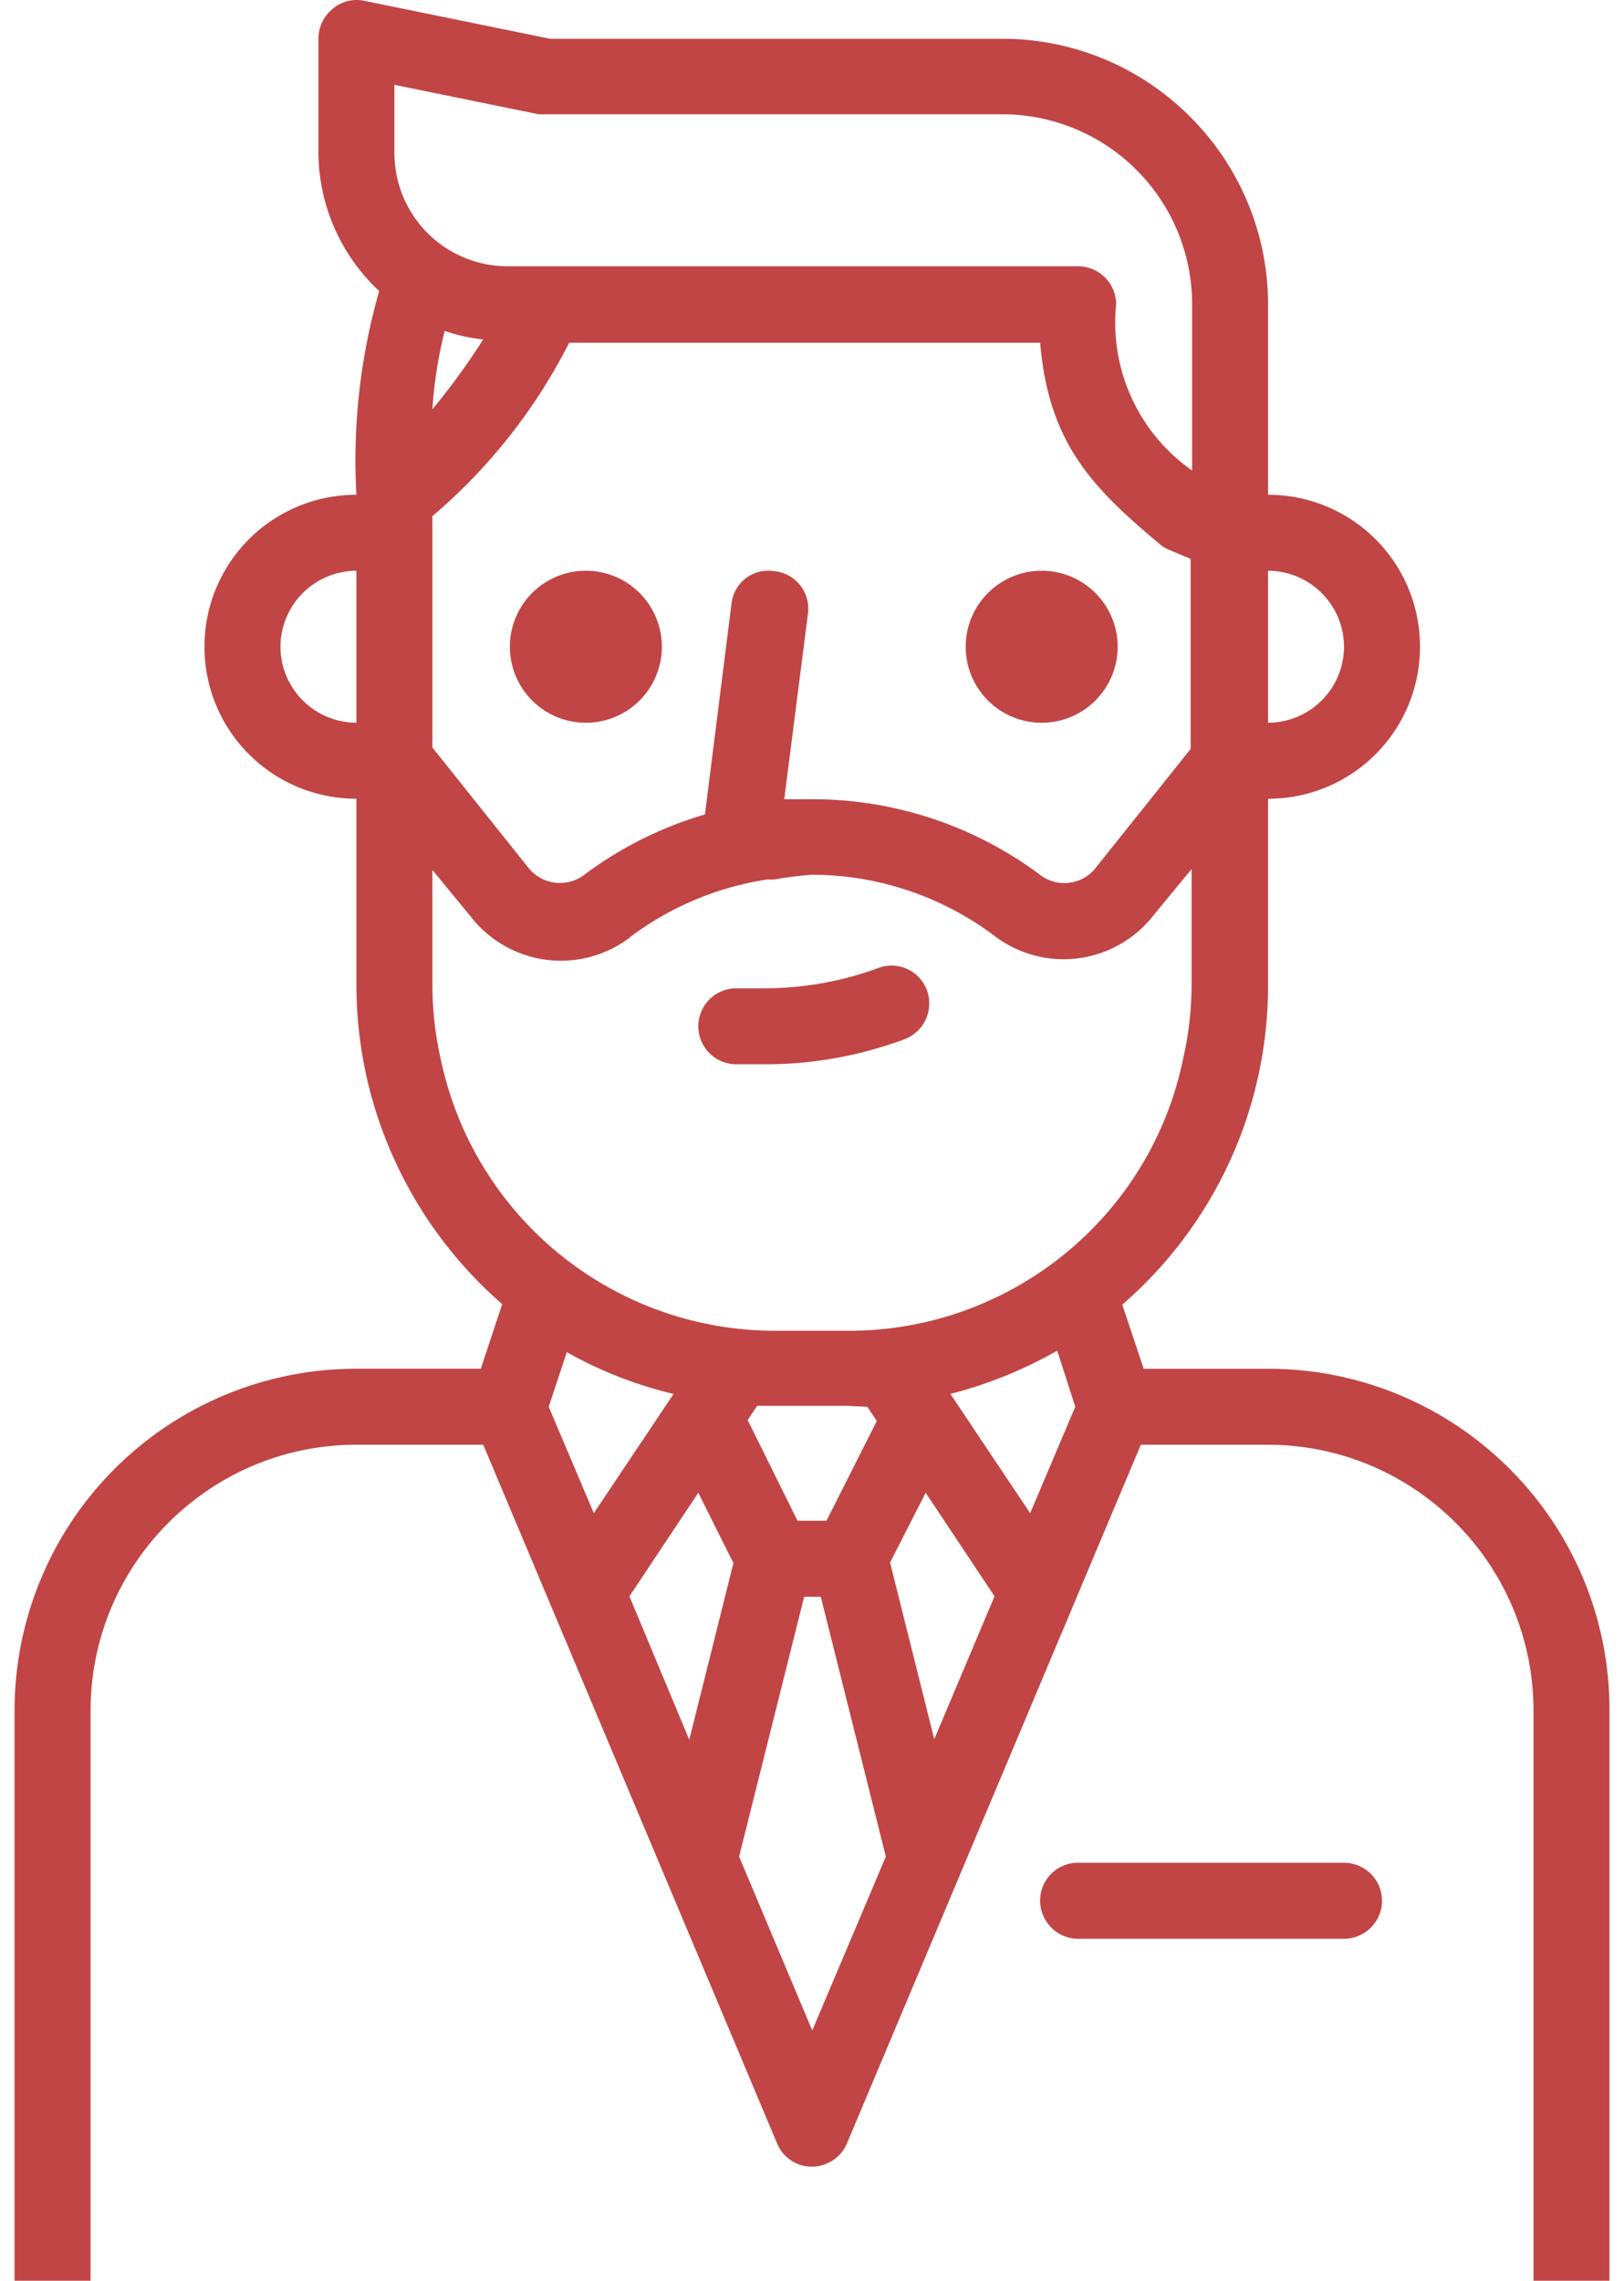 <svg width="52" height="73" fill="none" xmlns="http://www.w3.org/2000/svg"><path d="M40.603 43.81H36.62l-.685-2.053a13.503 13.503 0 004.668-10.247v-5.944a4.86 4.86 0 004.865-4.865 4.86 4.86 0 00-4.865-4.865V9.754c0-4.697-3.816-8.513-8.514-8.513H17.615L11.655.024a1.185 1.185 0 00-1.003.259 1.234 1.234 0 00-.456.958v3.648a6.089 6.089 0 001.946 4.425 19.66 19.66 0 00-.73 6.522A4.86 4.86 0 006.547 20.7a4.86 4.86 0 004.865 4.865v5.944c0 .988.107 1.961.32 2.934a13.596 13.596 0 004.348 7.298l-.684 2.068h-3.984A10.94 10.94 0 00.466 54.756V73H2.9V54.756c0-4.698 3.816-8.514 8.514-8.514h4.059l9.41 22.364a1.2 1.2 0 001.597.639c.289-.122.517-.35.638-.639l9.411-22.364h4.06c4.697 0 8.513 3.816 8.513 8.514V73h2.433V54.756c.015-6.05-4.896-10.946-10.931-10.946zm0-25.542a2.44 2.44 0 012.432 2.433 2.44 2.44 0 01-2.432 2.432v-4.865zm-29.19 4.865a2.44 2.44 0 01-2.433-2.432 2.44 2.44 0 012.432-2.433v4.865zM12.629 4.89V2.715l4.621.943h14.84a6.08 6.08 0 016.081 6.081v5.321a5.774 5.774 0 01-2.432-5.32 1.22 1.22 0 00-1.217-1.217H16.277a3.627 3.627 0 01-3.648-3.634zm10.794 14.428l-.851 6.75a12.124 12.124 0 00-3.862 1.931 1.295 1.295 0 01-1.794-.228l-3.071-3.846V16.52c1.81-1.536 3.3-3.42 4.379-5.55h15.081c.274 3.224 1.672 4.638 3.831 6.447.092.076.213.152.335.197l.654.274v6.081l-3.072 3.847a1.278 1.278 0 01-1.733.198 12.17 12.17 0 00-7.297-2.433h-.912l.76-5.944a1.205 1.205 0 00-1.064-1.354h-.016a1.18 1.18 0 00-1.368 1.034zM13.845 13.1a13.9 13.9 0 01.395-2.508c.396.136.806.228 1.232.273a22.144 22.144 0 01-1.627 2.235zm3.725 31.927l.578-1.748a13.203 13.203 0 003.42 1.337l-2.554 3.816-1.444-3.405zm4.5 10.657l-1.916-4.59 2.205-3.315 1.125 2.25-1.414 5.656zm3.938 9.305l-2.342-5.565 2.083-8.316h.532l2.083 8.316-2.356 5.565zM23.94 45.452l.304-.456h2.843l.684.03.304.456-1.611 3.193h-.928l-1.596-3.223zm5.975 10.216L28.5 50.013l1.14-2.235 2.205 3.314-1.931 4.576zm3.07-7.236l-2.553-3.817a13.923 13.923 0 003.42-1.383l.578 1.794-1.444 3.405zm-5.898-5.839h-2.159a10.937 10.937 0 01-10.81-8.665 10.845 10.845 0 01-.273-2.433v-3.649l1.216 1.475a3.654 3.654 0 005.109.684l.03-.03a9.746 9.746 0 014.363-1.825h.244c.395-.076.79-.121 1.185-.152 2.098 0 4.15.684 5.838 1.946a3.649 3.649 0 005.109-.653l1.216-1.475v3.649c0 .82-.091 1.642-.274 2.432-1.049 5.093-5.58 8.742-10.794 8.697z" fill="#C14545"/><path d="M34.521 59.621h8.514a1.22 1.22 0 011.217 1.216 1.22 1.22 0 01-1.217 1.217h-8.514a1.22 1.22 0 01-1.216-1.217 1.21 1.21 0 011.216-1.216zM18.71 23.133a2.433 2.433 0 100-4.865 2.433 2.433 0 000 4.865zm14.595 0a2.433 2.433 0 100-4.865 2.433 2.433 0 000 4.865zm-3.679 8.438a1.207 1.207 0 00-1.49-.593 10.524 10.524 0 01-3.633.654h-.928a1.22 1.22 0 00-1.216 1.216 1.22 1.22 0 001.216 1.217h.928c1.535 0 3.04-.274 4.47-.806a1.225 1.225 0 00.653-1.688z" fill="#C14545"/></svg>